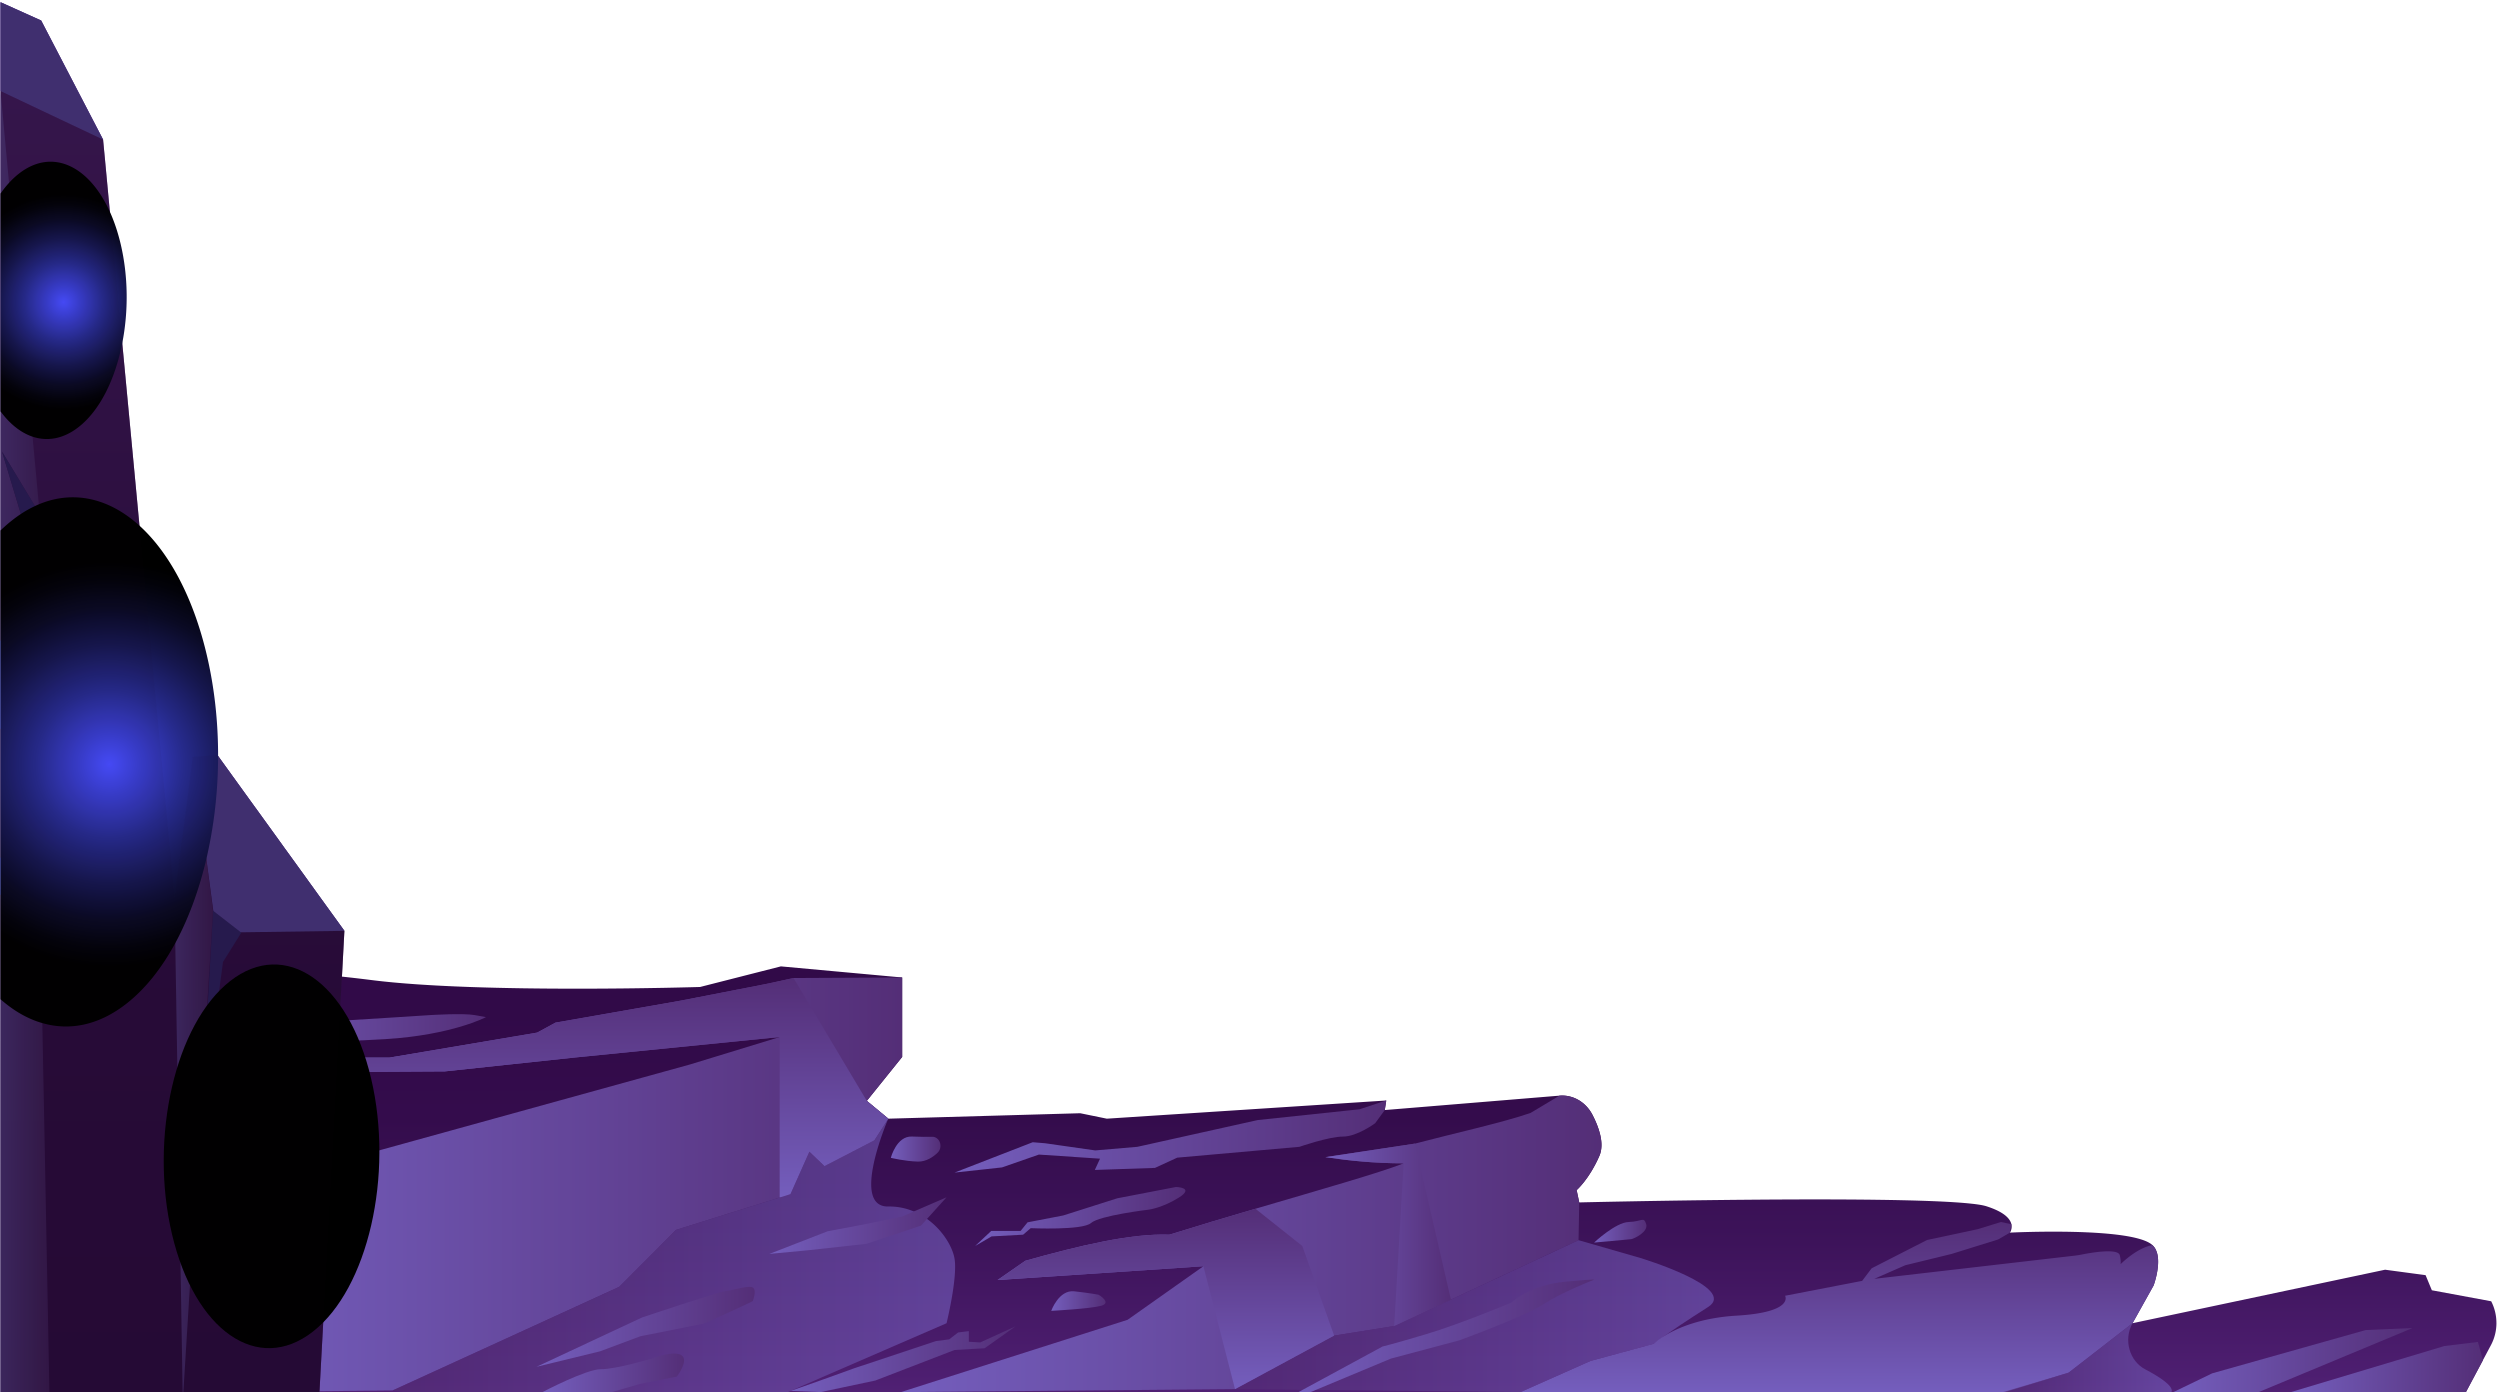 <svg xmlns="http://www.w3.org/2000/svg" width="668" height="372" fill="none"><path fill="url(#a)" d="M667.048 353.51c0 2.032-.491 4.064-1.458 5.892l-2.136 4.006-4.558 8.561H60.814V259.975s9.463-1.759 38.492 1.903c29.029 3.675 87.75 1.844 87.75 1.844l21.598-5.506 32.405 2.967v21.225l-9.45 11.745 5.743 4.756 51.292-1.454 7.1 1.454 74.663-4.857-.389 2.552 24.815-2.045 21.845-1.802c3.577-.302 7.025 1.672 8.801 5.071 1.776 3.402 3.288 7.739 1.889 10.995-2.698 6.227-6.09 9.178-6.09 9.178l.692 3.285s83.652-2.016 104.877.348c1.775.188 3.103.418 3.925.678 2.48.792 4.084 1.656 5.106 2.506.981.822 1.416 1.614 1.571 2.305a2.93 2.93 0 0 1-.402 2.234s32.678-1.63 38.076 3.327l.072.072c.029.013.042.042.058.071.117.117.231.231.318.36.101.13.202.26.273.403.059.088.117.188.159.289s.088.188.13.289c.088.217.172.432.231.662.042.159.087.318.116.474.708 3.487-1.038 8.171-1.038 8.171l-5.613 10.057-.03.03 67.496-14.294 10.82 1.454 1.675 4.036 15.855 2.941a12.7 12.7 0 0 1 1.399 5.807z"/><path fill="url(#b)" d="m421.281 318.004.692 3.286-.188 10.086-34.123 15.881-15.135 7.048-16.043 2.565-26.491 14.31-89.281.792 60.584-19.323 20.257-14.31-55.013 3.688 7.415-5.145c14.615-4.107 28.35-7.35 38.492-6.973 7.603-2.377 15.466-4.711 22.997-6.931 17.459-5.13 33.126-9.584 39.606-12.132-7.733-.013-14.528-.691-20.92-1.656l23.936-3.616c9.291-2.464 23.718-5.678 30.905-8.2l7.704-4.61c3.577-.302 7.025 1.672 8.801 5.071 1.775 3.402 3.288 7.739 1.889 10.995-2.698 6.227-6.09 9.177-6.09 9.177z" style="mix-blend-mode:multiply"/><path fill="url(#c)" d="m370.407 294.053-.389 2.551-2.568 3.516s-4.805 3.574-8.6 3.574-11.644 2.737-11.644 2.737l-32.652 2.896-5.944 2.736-16.073.549 1.386-3.013-16.332-1.094-9.853 3.429-12.684 1.382 20.891-8.112 3.288.272 13.417 1.916 11.269-.964 32.145-7.149 27.211-2.883 7.126-2.35z" style="mix-blend-mode:multiply"/><path fill="url(#d)" d="M129.851 271.776s-8.943 4.769-26.834 5.879c-17.878 1.094-18.728 0-18.728 0l-23.475 3.185v-6.311s14.372-.909 24.484-1.471c10.129-.548 29.708-1.831 29.708-1.831s8.772-.548 11.817 0z" style="mix-blend-mode:multiply"/><path fill="url(#e)" d="m97.115 296.718-3.029 3.847-33.272 4.119v-10.635s26.52-2.925 31.584-1.324c5.052 1.613 4.717 3.993 4.717 3.993" style="mix-blend-mode:multiply"/><path fill="url(#f)" d="m241.062 282.411-9.45 11.742 5.743 4.756-3.724 5.779-4.528 2.35-8.801 4.538-2.023-1.931-2.019-1.932v.016l-5.064 11.353-2.87.896-27.672 8.645-15.193 15.216-60.584 27.698-44.063.432V318.91l26.679-7.71 96.868-26.773 23.965-7.333-55.013 5.502-34.428 3.675-30.37.175H71.78l14.369-3.85h17.891l39.488-6.684 4.893-2.665 33.415-5.867 22.607-4.408 7.59-1.643 29.029-.146z" style="mix-blend-mode:multiply"/><path fill="url(#g)" d="m575.445 343.479-5.613 10.057-.029.029-17.053 13.2-17.011 5.2H406.277l18.728-8.33 16.881-4.584.029-.029c.172-.159 1.068-.993 2.786-2.045.029-.013.058-.042.087-.059 3.289-2.003 9.493-4.798 19.203-5.376 15.524-.908 12.985-5.317 12.985-5.317l20.589-3.977 2.538-3.357 14.804-7.564 13.547-2.895 6.203-1.916 2.799.604-.403 2.234-3.158 1.831-12.408 3.863-12.395 3.025-8.281 3.633 53.166-6.152a26 26 0 0 0 2.35-.36c2.685-.533 9.651-1.701 10.086.217.302 1.312.247 2.003.218 2.364.909-.893 4.646-4.367 8.499-5.087l.071.071c.03.013.043.042.059.071.117.117.23.231.318.361.101.13.201.259.273.402.058.088.117.189.159.289.042.101.087.189.13.289.087.218.172.432.23.662.042.143.088.302.117.474.708 3.487-1.039 8.172-1.039 8.172z" style="mix-blend-mode:multiply"/><path fill="url(#h)" d="m644.641 354.847-41.134 17.122h-22.783l10.375-5.016 41.005-11.557z" style="mix-blend-mode:multiply"/><path fill="url(#i)" d="m663.454 363.408-4.558 8.561h-46.79l41.018-12.307 8.973-1.094z" style="mix-blend-mode:multiply"/><path fill="url(#j)" d="m260.554 332.934 4.304-4.035h7.847l1.857-2.292 9.534-1.834 14.427-4.584 15.693-3.026s5.146.091.76 2.844c-4.389 2.75-8.016 3.208-8.016 3.208s-13.164 1.558-15.439 3.574c-2.279 2.016-16.115 1.376-16.115 1.376l-2.026 1.744-8.437.457z" style="mix-blend-mode:multiply"/><path fill="url(#k)" d="M251.146 305.272c.324.941.113 2.019-.575 2.694-1.123 1.107-3.055 2.471-5.288 2.413-3.545-.091-7.256-1.01-7.256-1.01s1.519-5.87 5.652-5.685c2.302.104 4.184.091 5.402.062.919-.023 1.74.591 2.061 1.526z" style="mix-blend-mode:multiply"/><path fill="url(#l)" d="M211.108 371.624c-.169.276 17.212-6.051 17.212-6.051l21.771-7.242 3.545-.458 2.363-1.834 2.87-.367v2.844l3.038.181 9.451-4.307-8.269 5.866-8.022.457-21.173 8.162-14.595 3.094-8.184-.341z" style="mix-blend-mode:multiply"/><path fill="url(#m)" d="M280.889 350.263s2.026-5.684 6.158-5.226c4.136.457 6.496.915 6.496.915s3.63 2.11.76 2.935c-2.87.824-13.417 1.376-13.417 1.376z" style="mix-blend-mode:multiply"/><path fill="url(#n)" d="m252.921 353.565-41.453 17.985-.058.013-.13.071-.779.331h-102.9l-2.727-.431 60.584-27.682v-.013l15.193-15.216 27.672-8.645 2.869-.893 5.065-11.356 2.019 1.916 2.019 1.915 8.801-4.525 4.532-2.351h.013l3.694-5.736c-.402.938-10.028 23.617.013 23.429a16.6 16.6 0 0 1 6.811 1.325 17.4 17.4 0 0 1 3.536 1.99c4.243 3.025 6.853 7.534 7.359 10.635.851 5.129-2.136 17.235-2.136 17.235z" opacity=".6" style="mix-blend-mode:multiply"/><path fill="url(#o)" d="m421.794 331.376 16.544 4.766s26.178 7.927 18.056 13.099c-11.68 7.437-14.508 9.817-14.508 9.817l-16.888 4.584-18.721 8.327-76.277-.796 26.49-14.303 16.041-2.575 49.266-22.919z" opacity=".6" style="mix-blend-mode:multiply"/><path fill="url(#p)" d="m143.353 365.206 28.266-13.203s20.673-6.927 22.108-6.995c1.435-.065 4.136-1.075 6.58-1.166 2.448-.091.845 3.642.845 3.792s-12.996 6.019-12.996 6.019l-17.043 3.392-10.801 4.035z" style="mix-blend-mode:multiply"/><path fill="url(#q)" d="m180.855 367.817-9.869 1.973-7.46 2.175h-18.569s11.729-6.168 15.654-6.122c3.925.058 13.836-2.925 13.836-2.925s5.655-2.205 7.674-.779c2.02 1.412-1.269 5.678-1.269 5.678z" style="mix-blend-mode:multiply"/><path fill="url(#r)" d="M425.768 342.011s-8.353 3.214-13.418 6.512c-5.064 3.299-22.448 9.626-22.448 9.626l-18.222 4.856-20.14 8.402-1.37.562h-3.218l1.111-.604 21.338-11.57s2.698-.633 11.645-3.299c8.944-2.652 22.783-8.43 22.783-8.43s4.733-4.669 14.342-5.591c9.622-.922 7.603-.461 7.603-.461z" style="mix-blend-mode:multiply"/><path fill="url(#s)" d="m205.583 335.044 15.566-6.051 9.492-1.789 10.425-2.155 11.852-5.133-6.834 7.564-14.556 4.87-15.693 1.73z" style="mix-blend-mode:multiply"/><path fill="url(#t)" d="M425.943 332.019s5.73-5.409 9.272-5.503c3.545-.091 3.967-1.558 4.642.549.675 2.11-3.292 3.941-3.967 4.035-.675.091-9.947.916-9.947.916z" style="mix-blend-mode:multiply"/><path fill="url(#u)" d="M580.22 371.969h-45.059l17.588-5.201 17.054-13.2-.043.088c-2.379 4.395-.779 10.015 3.448 12.235 3.938 2.075 7.704 4.539 7.012 6.081z" opacity=".6" style="mix-blend-mode:multiply"/><path fill="url(#v)" d="m237.355 298.909-3.724 5.779-4.528 2.35-8.801 4.538-2.023-1.931-2.019-1.932v.016l-5.064 11.353-2.87.896v-42.885l-55.013 5.503-34.428 3.675-30.37.175H71.782l14.368-3.85h17.891l39.489-6.684 4.892-2.665 33.415-5.867 22.607-4.408 7.59-1.643 19.579 32.824z" style="mix-blend-mode:multiply"/><path fill="url(#w)" d="m356.487 356.867-26.49 14.31-8.441-32.841-55.013 3.688 7.415-5.145c14.615-4.107 28.35-7.35 38.492-6.974 7.603-2.376 15.466-4.71 22.997-6.931l12.528 9.96 8.509 23.933z" style="mix-blend-mode:multiply"/><path fill="url(#x)" d="m372.531 354.302 2.525-43.459c-7.733-.013-14.527-.692-20.919-1.656l23.935-3.616 9.603 41.683-15.141 7.051z" style="mix-blend-mode:multiply"/><path fill="url(#y)" d="m92.022 248.72-.62 11.6-.046.633v.042l-.415 7.726-.218 4.032-.289 5.389-.243 4.454-.205 3.834-.315 5.908-.493 8.834-.52 9.71-2.292 42.452-.996 18.388-.013.243v.072l-36.36-.042h-.2l-35.594-.03h-.188l-12.872-.013V.594L10.995 5.48l.302.577L22.465 27.53l5.077 9.768.507 5.302 1.311 14.008.117 1.21 2.467 26.225.013.1.507 5.363.2 2.16 2.728 28.879.88 9.323.996 10.606.013.185.838 8.834.837 8.979.893 9.437.146 1.572 2.02 21.383 1.168 12.379.403 4.22.36 3.763.13 1.412.318 3.357.046.389.603 6.499.406 4.308.013.088.03.39.116 1.165.692 7.408.347 3.659.474-3.659 1.097-8.573.059-.39v-.088l1.399-10.807.042-.389.276-2.075.503-3.918.766-6.009.23-1.773 6.578-.49.205.273 2.38 3.301 2.45 3.399 5.269 7.292h.013l.276.389.792 1.094 1.415 1.961 3.679 5.087 1.889 2.636h.016l.055.088.306.419 4.269 5.905.016.016 1.902 2.652.825 1.123v.013l.662.922z"/><path fill="#6957C1" d="M.143.597v23.734l27.396 12.966-16.55-31.814zM92.015 248.72l-33.947-46.991-6.57.49 6.28 46.985z"/><path fill="#332A7A" d="m56.922 243.331 7.56 5.873-4.895 7.83-5.947 44.534z"/><path fill="url(#z)" d="m56.919 243.328-.708 11.528-.85 13.735-4.604 74.8-1.76 28.574v.03h-.2v-.03l-.566-34.496-.85-52.321-.533-32.438v-.734l-.146-8.732-.055-3.344.474-3.659 1.097-8.573.059-.39v-.088l1.399-10.807.042-.389.276-2.075.503-3.918.766-6.009.23-1.773.244 1.815.75 5.762.637 4.756.188 1.442.058.389 1.413 10.794.016.085.055.406.26 1.944v.013l.866 6.616.692 5.201z" opacity=".7" style="mix-blend-mode:multiply"/><path fill="url(#A)" d="m13.203 371.965-13.06-.013V24.328l2.266 24.54L8.7 116.68l1.672 18.085.234 2.536-1.256-2.075-8.818-14.569 5.039 16.686 3.33 11.037.737 38.808.448 22.783.315 16.699.13 6.269v.016l.78 40.417z" opacity=".7" style="mix-blend-mode:multiply"/><path fill="#332A7A" d="m10.61 137.305-1.715 11.08L.53 120.661z"/><path fill="#1D0C27" d="m92.022 248.72-.62 11.6-.046.633v.042l-.415 7.726-.218 4.032-.289 5.389-.243 4.454-.205 3.834-.315 5.908-.493 8.834-.52 9.71-2.292 42.452-.996 18.388-.013.243v.072l-36.36-.042h-.2l-35.594-.03h-.188l-12.872-.013V.594L10.995 5.48l.302.577L22.465 27.53l5.077 9.768.507 5.302 1.311 14.008.117 1.21 2.467 26.225.013.1.507 5.363.2 2.16 2.728 28.879.88 9.323.996 10.606.013.185.838 8.834.837 8.979.893 9.437.146 1.572 2.02 21.383 1.168 12.379.403 4.22.36 3.763.13 1.412.318 3.357.046.389.603 6.499.406 4.308.013.088.03.39.116 1.165.692 7.408.347 3.659.474-3.659 1.097-8.573.059-.39v-.088l1.399-10.807.042-.389.276-2.075.503-3.918.766-6.009.23-1.773 6.578-.49.205.273 2.38 3.301 2.45 3.399 5.269 7.292h.013l.276.389.792 1.094 1.415 1.961 3.679 5.087 1.889 2.636h.016l.055.088.306.419 4.269 5.905.016.016 1.902 2.652.825 1.123v.013l.662.922z" opacity=".5" style="mix-blend-mode:multiply"/><path fill="url(#B)" d="m73.186 269.76 3.613 44.371-6.087 19.901z"/><path fill="url(#C)" d="m43.946 211.225-21.163-12.927-12.697 11.674-.435.402-9.508-15.751v-23.559l9.495 16.125.202.347 12.177-8.473 19.998 11.8z"/><path fill="url(#D)" d="M45.608 228.833 20.3 245.289l-9.769-12.333v-.016l-.302-.374-10.086 6.571v-9.973l9.898-2.795.36.302 9.337 7.522 25.305-11.311z"/><path fill="url(#E)" d="m64.768 317.228-1.282 25.695-2-9.544z"/><path fill="url(#F)" d="m11.7 67.15 6.99 13.704-3.422 1.714-5.707-4.162z"/><path fill="url(#G)" fill-rule="evenodd" d="M58.276 202.002c-.013 9.453-1.098 18.79-3.13 27.464-.013.042-.013.088-.03.143-1.934 8.213-4.732 15.823-8.268 22.364-3.623 6.701-8.021 12.278-13.086 16.225-7.372 5.763-15.15 7.292-22.448 5.172-3.896-1.11-7.662-3.272-11.168-6.369V141.749a36 36 0 0 1 3.175-2.782c.75-.591 1.5-1.123 2.25-1.63a30 30 0 0 1 3.779-2.12c.347-.159.678-.318 1.025-.461 9.32-3.889 18.813-1.613 26.893 5.708 7.82 7.09 14.297 18.919 17.963 34.47 2.077 8.804 3.058 17.984 3.045 27.061z" clip-rule="evenodd" style="mix-blend-mode:screen"/><path fill="url(#H)" fill-rule="evenodd" d="M83.597 355.818c14.697-11.473 21.666-41.752 15.57-67.625-6.097-25.874-22.952-37.548-37.648-26.072-14.697 11.473-21.667 41.752-15.57 67.625 6.097 25.874 22.952 37.548 37.648 26.072" clip-rule="evenodd" style="mix-blend-mode:screen"/><path fill="url(#I)" fill-rule="evenodd" d="M32.665 91.664c-1.89 9.668-5.973 18.011-11.67 22.452-4.04 3.156-8.311 3.889-12.295 2.565-3.116-1.052-6.044-3.357-8.554-6.759V51.721c.708-1.023 1.458-1.99 2.266-2.854a21 21 0 0 1 2.64-2.464c8.8-6.889 18.682-2.246 24.311 10.204 1.156 2.551 2.137 5.447 2.886 8.632 2.049 8.69 2.065 18.056.42 26.428z" clip-rule="evenodd" style="mix-blend-mode:screen"/><path fill="#1D0C27" d="m92.022 248.72-.62 11.6-.046.633v.042l-.415 7.726-.218 4.032-.289 5.389-.243 4.454-.205 3.834-.315 5.908-.493 8.834-.52 9.71-2.292 42.452-.996 18.388-.013.243v.072l-36.36-.042h-.2l-35.594-.03h-.188l-12.872-.013V.594L10.995 5.48l.302.577L22.465 27.53l5.077 9.768.507 5.302 1.311 14.008.117 1.21 2.467 26.225.013.1.507 5.363.2 2.16 2.728 28.879.88 9.323.996 10.606.013.185.838 8.834.837 8.979.893 9.437.146 1.572 2.02 21.383 1.168 12.379.403 4.22.36 3.763.13 1.412.318 3.357.046.389.603 6.499.406 4.308.013.088.03.39.116 1.165.692 7.408.347 3.659.474-3.659 1.097-8.573.059-.39v-.088l1.399-10.807.042-.389.276-2.075.503-3.918.766-6.009.23-1.773 6.578-.49.205.273 2.38 3.301 2.45 3.399 5.269 7.292h.013l.276.389.792 1.094 1.415 1.961 3.679 5.087 1.889 2.636h.016l.055.088.306.419 4.269 5.905.016.016 1.902 2.652.825 1.123v.013l.662.922z" opacity=".05" style="mix-blend-mode:multiply"/><defs><linearGradient id="a" x1="363.931" x2="363.931" y1="269.228" y2="382.98" gradientUnits="userSpaceOnUse"><stop stop-color="#310A48"/><stop offset=".26" stop-color="#340C4C"/><stop offset=".55" stop-color="#3D135A"/><stop offset=".86" stop-color="#4D1E70"/><stop offset="1" stop-color="#57257D"/></linearGradient><linearGradient id="b" x1="240.715" x2="427.92" y1="332.347" y2="332.347" gradientUnits="userSpaceOnUse"><stop stop-color="#745EBD"/><stop offset="1" stop-color="#542E77"/></linearGradient><linearGradient id="c" x1="255.057" x2="370.407" y1="303.688" y2="303.688" gradientUnits="userSpaceOnUse"><stop stop-color="#745EBD"/><stop offset="1" stop-color="#542E77"/></linearGradient><linearGradient id="d" x1="60.814" x2="129.851" y1="275.912" y2="275.912" gradientUnits="userSpaceOnUse"><stop stop-color="#745EBD"/><stop offset="1" stop-color="#542E77"/></linearGradient><linearGradient id="e" x1="60.814" x2="97.118" y1="298.468" y2="298.468" gradientUnits="userSpaceOnUse"><stop stop-color="#745EBD"/><stop offset="1" stop-color="#542E77"/></linearGradient><linearGradient id="f" x1="60.814" x2="241.062" y1="316.576" y2="316.576" gradientUnits="userSpaceOnUse"><stop stop-color="#745EBD"/><stop offset="1" stop-color="#542E77"/></linearGradient><linearGradient id="g" x1="491.465" x2="491.465" y1="371.969" y2="326.519" gradientUnits="userSpaceOnUse"><stop stop-color="#745EBD"/><stop offset="1" stop-color="#542E77"/></linearGradient><linearGradient id="h" x1="580.724" x2="644.641" y1="363.408" y2="363.408" gradientUnits="userSpaceOnUse"><stop stop-color="#745EBD"/><stop offset="1" stop-color="#542E77"/></linearGradient><linearGradient id="i" x1="612.106" x2="663.454" y1="365.268" y2="365.268" gradientUnits="userSpaceOnUse"><stop stop-color="#745EBD"/><stop offset="1" stop-color="#542E77"/></linearGradient><linearGradient id="j" x1="260.554" x2="316.748" y1="325.049" y2="325.049" gradientUnits="userSpaceOnUse"><stop stop-color="#745EBD"/><stop offset="1" stop-color="#542E77"/></linearGradient><linearGradient id="k" x1="238.027" x2="251.295" y1="307.031" y2="307.031" gradientUnits="userSpaceOnUse"><stop stop-color="#745EBD"/><stop offset="1" stop-color="#542E77"/></linearGradient><linearGradient id="l" x1="211.108" x2="271.354" y1="363.177" y2="363.177" gradientUnits="userSpaceOnUse"><stop stop-color="#745EBD"/><stop offset="1" stop-color="#542E77"/></linearGradient><linearGradient id="m" x1="280.889" x2="295.41" y1="347.637" y2="347.637" gradientUnits="userSpaceOnUse"><stop stop-color="#745EBD"/><stop offset="1" stop-color="#542E77"/></linearGradient><linearGradient id="n" x1="255.21" x2="104.877" y1="335.46" y2="335.46" gradientUnits="userSpaceOnUse"><stop stop-color="#745EBD"/><stop offset="1" stop-color="#542E77"/></linearGradient><linearGradient id="o" x1="457.955" x2="329.997" y1="351.672" y2="351.672" gradientUnits="userSpaceOnUse"><stop stop-color="#745EBD"/><stop offset="1" stop-color="#542E77"/></linearGradient><linearGradient id="p" x1="143.353" x2="201.668" y1="354.526" y2="354.526" gradientUnits="userSpaceOnUse"><stop stop-color="#745EBD"/><stop offset="1" stop-color="#542E77"/></linearGradient><linearGradient id="q" x1="144.957" x2="182.78" y1="366.813" y2="366.813" gradientUnits="userSpaceOnUse"><stop stop-color="#745EBD"/><stop offset="1" stop-color="#542E77"/></linearGradient><linearGradient id="r" x1="346.949" x2="425.946" y1="356.931" y2="356.931" gradientUnits="userSpaceOnUse"><stop stop-color="#745EBD"/><stop offset="1" stop-color="#542E77"/></linearGradient><linearGradient id="s" x1="205.583" x2="252.918" y1="327.48" y2="327.48" gradientUnits="userSpaceOnUse"><stop stop-color="#745EBD"/><stop offset="1" stop-color="#542E77"/></linearGradient><linearGradient id="t" x1="425.943" x2="439.932" y1="328.977" y2="328.977" gradientUnits="userSpaceOnUse"><stop stop-color="#745EBD"/><stop offset="1" stop-color="#542E77"/></linearGradient><linearGradient id="u" x1="580.301" x2="535.161" y1="362.768" y2="362.768" gradientUnits="userSpaceOnUse"><stop stop-color="#745EBD"/><stop offset="1" stop-color="#542E77"/></linearGradient><linearGradient id="v" x1="154.566" x2="154.566" y1="319.978" y2="261.329" gradientUnits="userSpaceOnUse"><stop stop-color="#745EBD"/><stop offset="1" stop-color="#542E77"/></linearGradient><linearGradient id="w" x1="311.515" x2="311.515" y1="371.177" y2="322.974" gradientUnits="userSpaceOnUse"><stop stop-color="#745EBD"/><stop offset="1" stop-color="#542E77"/></linearGradient><linearGradient id="x" x1="354.133" x2="387.672" y1="329.935" y2="329.935" gradientUnits="userSpaceOnUse"><stop stop-color="#745EBD"/><stop offset="1" stop-color="#542E77"/></linearGradient><linearGradient id="y" x1="46.082" x2="46.082" y1="372.037" y2=".594" gradientUnits="userSpaceOnUse"><stop stop-color="#310A48"/><stop offset=".26" stop-color="#340C4C"/><stop offset=".55" stop-color="#3D135A"/><stop offset=".86" stop-color="#4D1E70"/><stop offset="1" stop-color="#57257D"/></linearGradient><linearGradient id="z" x1="46.647" x2="56.919" y1="287.105" y2="287.105" gradientUnits="userSpaceOnUse"><stop stop-color="#745EBD"/><stop offset="1" stop-color="#542E77"/></linearGradient><linearGradient id="A" x1=".143" x2="13.203" y1="198.148" y2="198.148" gradientUnits="userSpaceOnUse"><stop stop-color="#745EBD"/><stop offset="1" stop-color="#542E77"/></linearGradient><radialGradient id="B" cx="0" cy="0" r="1" gradientTransform="matrix(-13.37 0 0 -23.052 77.758 302.649)" gradientUnits="userSpaceOnUse"><stop stop-color="#07FFFF"/><stop offset="1" stop-color="#5174FF"/></radialGradient><radialGradient id="C" cx="0" cy="0" r="1" gradientTransform="translate(22.05 191.753)scale(21.023)" gradientUnits="userSpaceOnUse"><stop stop-color="#07FFFF"/><stop offset="1" stop-color="#5174FF"/></radialGradient><radialGradient id="D" cx="0" cy="0" r="1" gradientTransform="translate(22.877 234.751)scale(17.927)" gradientUnits="userSpaceOnUse"><stop stop-color="#07FFFF"/><stop offset="1" stop-color="#5174FF"/></radialGradient><radialGradient id="E" cx="0" cy="0" r="1" gradientTransform="matrix(-5.4 0 0 -9.311 67.17 330.866)" gradientUnits="userSpaceOnUse"><stop stop-color="#07FFFF"/><stop offset="1" stop-color="#5174FF"/></radialGradient><radialGradient id="F" cx="0" cy="0" r="1" gradientTransform="matrix(-4.511 0 0 -7.778 18.353 75.315)" gradientUnits="userSpaceOnUse"><stop stop-color="#07FFFF"/><stop offset="1" stop-color="#5174FF"/></radialGradient><radialGradient id="G" cx="0" cy="0" r="1" gradientTransform="translate(29.214 204.213)scale(54.111)" gradientUnits="userSpaceOnUse"><stop stop-color="#474DFF"/><stop offset=".13" stop-color="#3B40D6"/><stop offset=".37" stop-color="#262A8B"/><stop offset=".59" stop-color="#16174F"/><stop offset=".77" stop-color="#0A0A24"/><stop offset=".92" stop-color="#020209"/><stop offset="1"/></radialGradient><radialGradient id="H" cx="0" cy="0" r="1" gradientTransform="rotate(76.74 -215.945 272.25)scale(48.175 30.633)" gradientUnits="userSpaceOnUse"><stop stop-color="#474DFF"/><stop offset=".13" stop-color="#3B40D6"/><stop offset=".37" stop-color="#262A8B"/><stop offset=".59" stop-color="#16174F"/><stop offset=".77" stop-color="#0A0A24"/><stop offset=".92" stop-color="#020209"/><stop offset="1"/></radialGradient><radialGradient id="I" cx="0" cy="0" r="1" gradientTransform="translate(16.998 80.724)scale(28.811)" gradientUnits="userSpaceOnUse"><stop stop-color="#474DFF"/><stop offset=".13" stop-color="#3B40D6"/><stop offset=".37" stop-color="#262A8B"/><stop offset=".59" stop-color="#16174F"/><stop offset=".77" stop-color="#0A0A24"/><stop offset=".92" stop-color="#020209"/><stop offset="1"/></radialGradient></defs></svg>